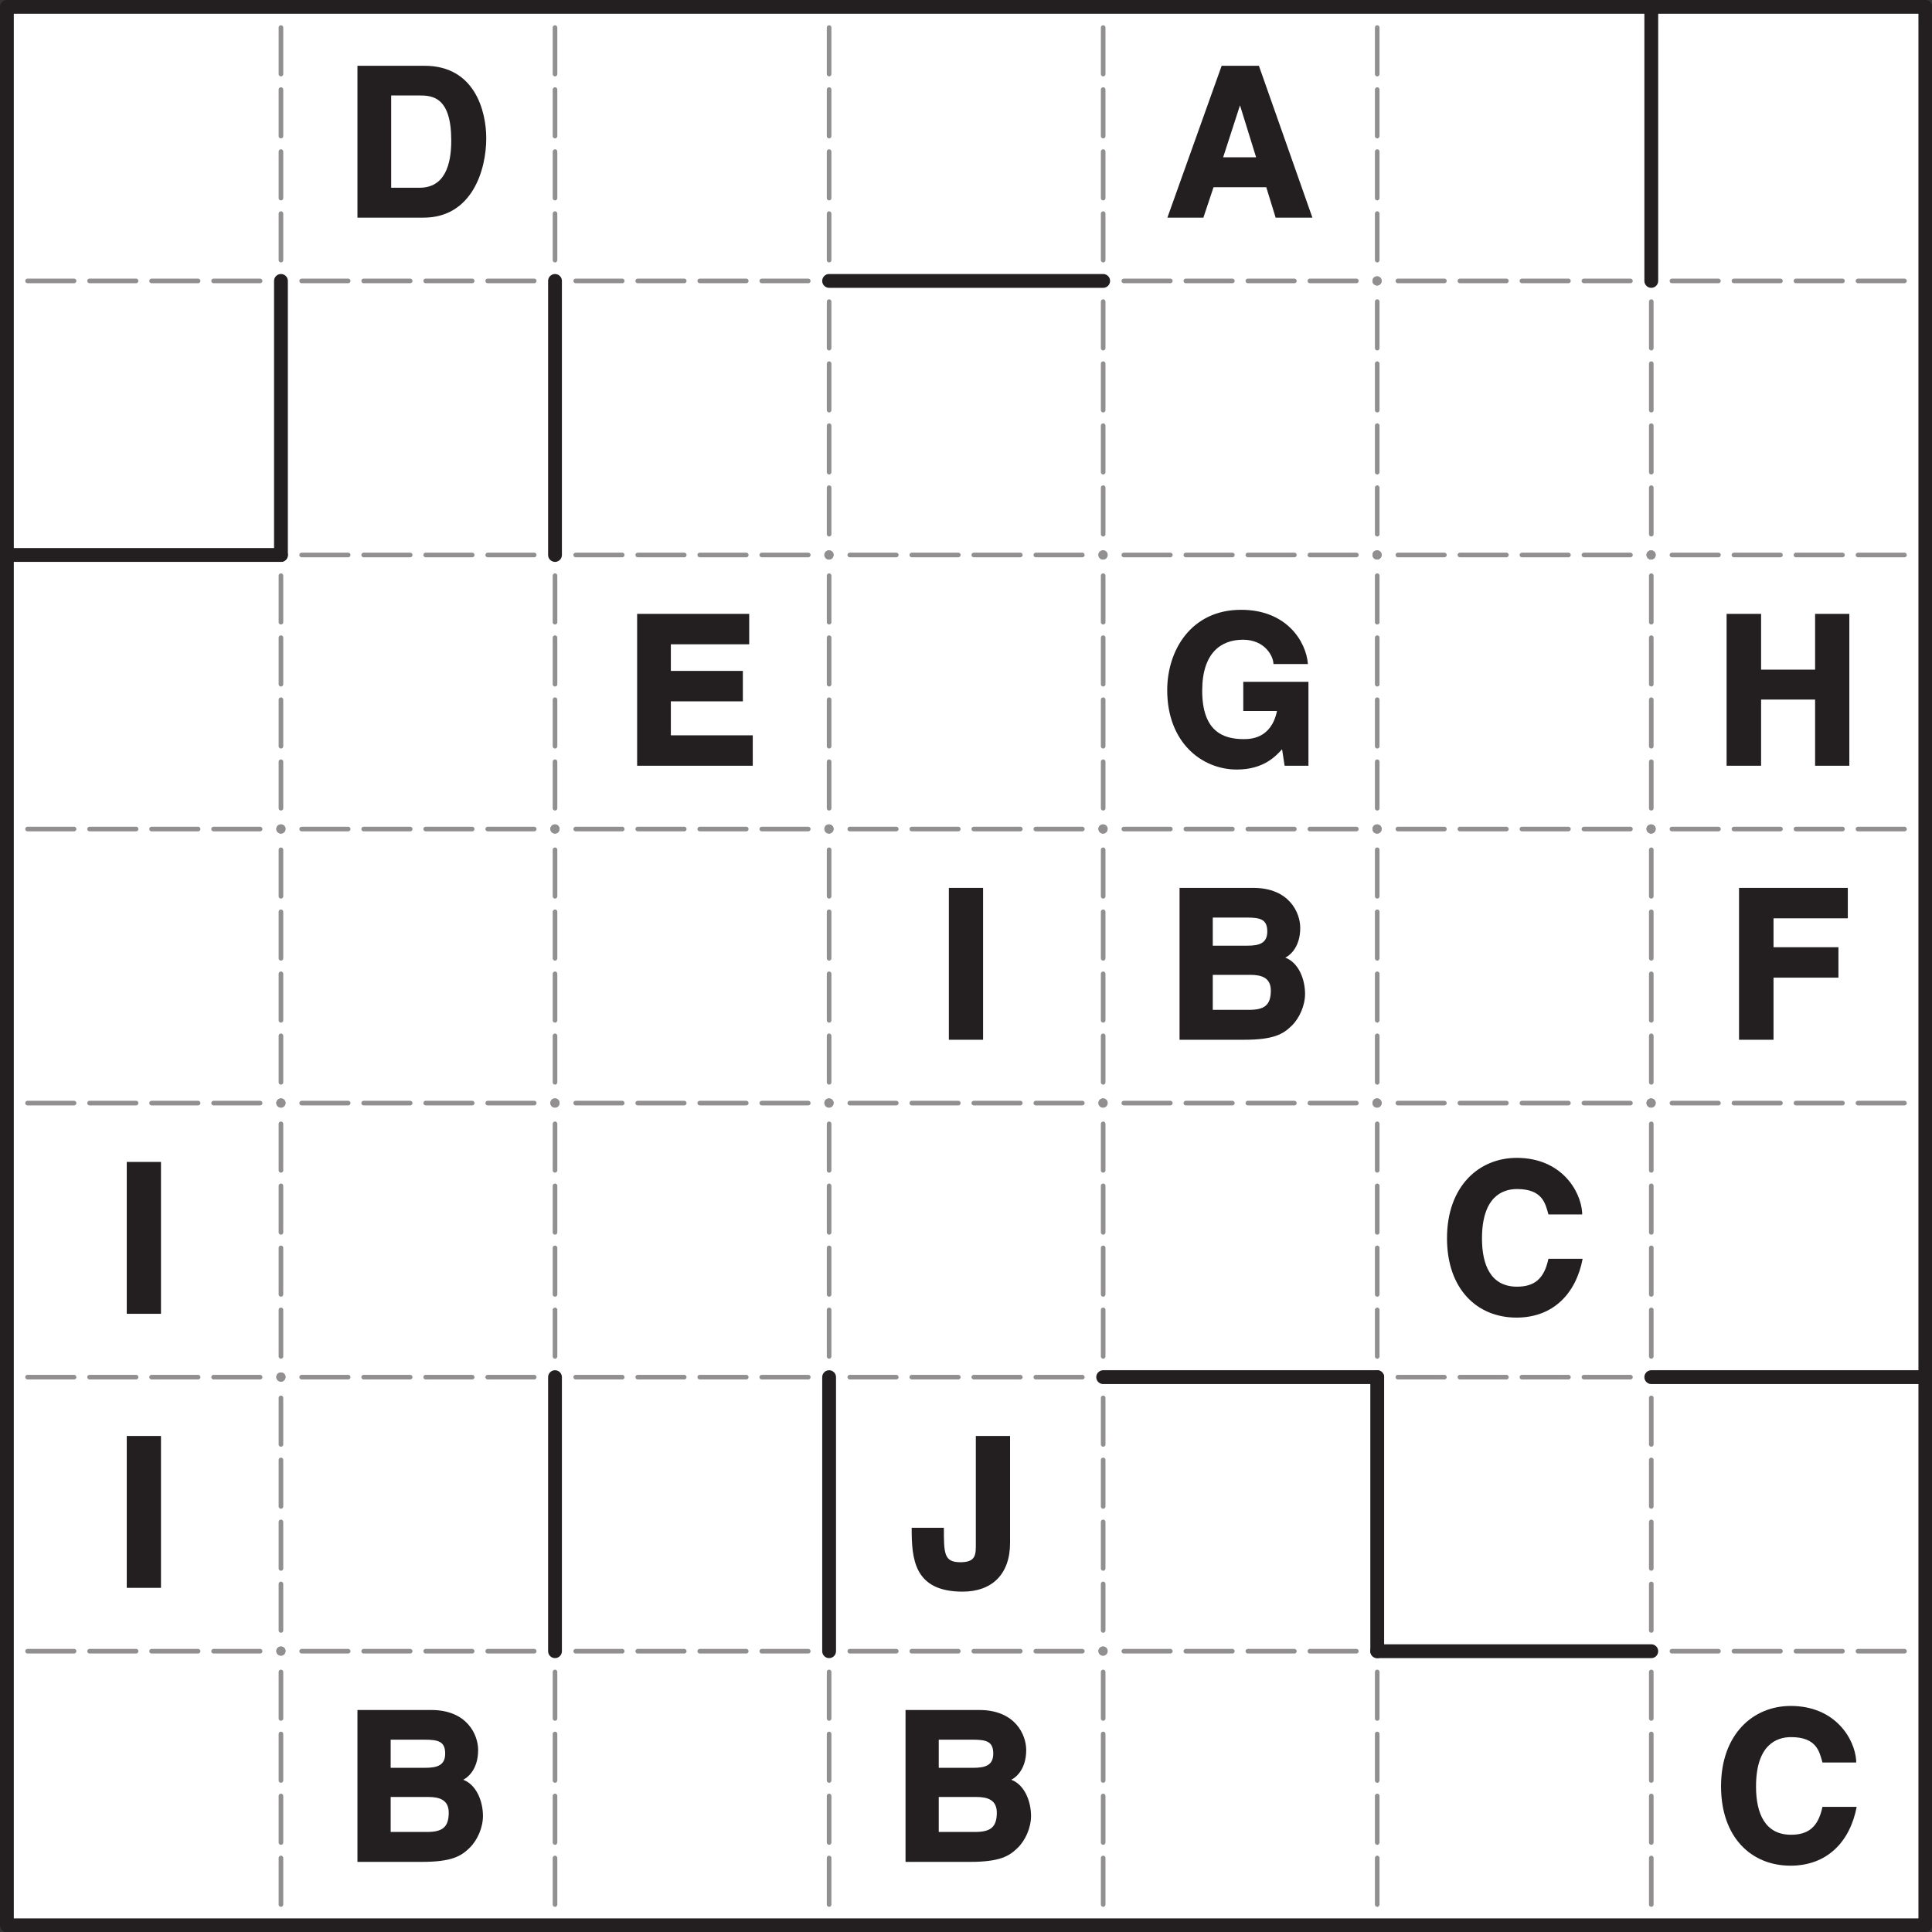 <?xml version="1.0" encoding="UTF-8"?>
<svg xmlns="http://www.w3.org/2000/svg" xmlns:xlink="http://www.w3.org/1999/xlink" width="119.055pt" height="119.055pt" viewBox="0 0 119.055 119.055" version="1.1">
<rect x="0" y="0" width="119.055" height="119.055" fill="#333333" stroke="none"/>
<defs>
<g>
<symbol overflow="visible" id="glyph0-0">
<path style="stroke:none;" d="M 0 0 L 6.438 0 L 6.438 -9.141 L -0.109 -9.141 L -0.109 0 Z M 3.234 -5.219 L 1.234 -8.234 L 5.094 -8.234 L 3.156 -5.328 Z M 3.609 -4.469 L 5.766 -7.703 L 5.594 -7.797 L 5.594 -1.328 L 5.766 -1.422 L 3.672 -4.562 Z M 1.078 -0.672 L 3.172 -3.781 L 5.094 -0.906 L 1.234 -0.906 Z M 0.562 -7.703 L 2.641 -4.562 L 0.562 -1.422 L 0.734 -1.328 L 0.734 -7.797 Z M 0.562 -7.703 "/>
</symbol>
<symbol overflow="visible" id="glyph0-1">
<path style="stroke:none;" d="M 0.969 0 L 4.906 0 C 7.906 0 8.781 -2.938 8.781 -4.891 C 8.781 -6.609 8.047 -9.359 4.984 -9.359 L 0.844 -9.359 L 0.844 0 Z M 2.828 -7.531 L 4.656 -7.531 C 5.469 -7.531 6.625 -7.438 6.625 -4.75 C 6.625 -3.25 6.219 -1.844 4.672 -1.844 L 2.922 -1.844 L 2.922 -7.531 Z M 2.828 -7.531 "/>
</symbol>
<symbol overflow="visible" id="glyph0-2">
<path style="stroke:none;" d="M 2.891 -1.875 L 6.188 -1.875 L 6.766 0 L 9.031 0 L 5.734 -9.359 L 3.438 -9.359 L 0.094 0 L 2.312 0 L 2.938 -1.875 Z M 4.562 -7.047 L 4.531 -7.047 L 5.562 -3.719 L 3.531 -3.719 L 4.609 -7.047 Z M 4.562 -7.047 "/>
</symbol>
<symbol overflow="visible" id="glyph0-3">
<path style="stroke:none;" d="M 7.656 -9.359 L 0.844 -9.359 L 0.844 0 L 7.969 0 L 7.969 -1.875 L 2.922 -1.875 L 2.922 -3.969 L 7.359 -3.969 L 7.359 -5.844 L 2.922 -5.844 L 2.922 -7.484 L 7.75 -7.484 L 7.75 -9.359 Z M 7.656 -9.359 "/>
</symbol>
<symbol overflow="visible" id="glyph0-4">
<path style="stroke:none;" d="M 5.234 -3.375 L 7.203 -3.375 C 6.844 -1.656 5.562 -1.641 5.141 -1.641 C 3.859 -1.641 2.594 -2.141 2.594 -4.625 C 2.594 -6.953 3.75 -7.766 5.109 -7.766 C 6.453 -7.766 6.984 -6.75 6.984 -6.266 L 9.109 -6.266 C 9 -7.656 7.797 -9.609 5 -9.609 L 4.984 -9.609 C 1.922 -9.609 0.438 -7.125 0.438 -4.656 C 0.438 -1.453 2.547 0.234 4.734 0.234 C 6.406 0.234 7.156 -0.625 7.516 -1.016 L 7.672 0 L 9.141 0 L 9.141 -5.172 L 5.125 -5.172 L 5.125 -3.375 Z M 5.234 -3.375 "/>
</symbol>
<symbol overflow="visible" id="glyph0-5">
<path style="stroke:none;" d="M 6.234 -4.203 L 6.234 0 L 8.344 0 L 8.344 -9.359 L 6.234 -9.359 L 6.234 -5.922 L 2.906 -5.922 L 2.906 -9.359 L 0.781 -9.359 L 0.781 0 L 2.906 0 L 2.906 -4.078 L 6.234 -4.078 Z M 6.234 -4.203 "/>
</symbol>
<symbol overflow="visible" id="glyph0-6">
<path style="stroke:none;" d="M 2.719 -9.359 L 0.703 -9.359 L 0.703 0 L 2.812 0 L 2.812 -9.359 Z M 2.719 -9.359 "/>
</symbol>
<symbol overflow="visible" id="glyph0-7">
<path style="stroke:none;" d="M 0.969 0 L 4.812 0 C 6.672 0 7.234 -0.359 7.75 -0.859 C 8.234 -1.328 8.578 -2.109 8.578 -2.828 C 8.578 -3.719 8.188 -4.75 7.359 -5.062 C 7.516 -5.125 8.281 -5.594 8.281 -6.891 C 8.281 -7.828 7.609 -9.359 5.391 -9.359 L 0.844 -9.359 L 0.844 0 Z M 2.781 -4 L 5.203 -4 C 5.891 -4 6.469 -3.828 6.469 -3.031 C 6.469 -2.109 6.047 -1.844 5.125 -1.844 L 2.891 -1.844 L 2.891 -4 Z M 2.781 -7.531 L 4.969 -7.531 C 5.828 -7.531 6.25 -7.422 6.25 -6.672 C 6.25 -5.953 5.766 -5.797 5.016 -5.797 L 2.891 -5.797 L 2.891 -7.531 Z M 2.781 -7.531 "/>
</symbol>
<symbol overflow="visible" id="glyph0-8">
<path style="stroke:none;" d="M 2.859 -3.828 L 6.969 -3.828 L 6.969 -5.703 L 2.969 -5.703 L 2.969 -7.484 L 7.547 -7.484 L 7.547 -9.359 L 0.844 -9.359 L 0.844 0 L 2.969 0 L 2.969 -3.828 Z M 2.859 -3.828 "/>
</symbol>
<symbol overflow="visible" id="glyph0-9">
<path style="stroke:none;" d="M 8.766 -6.25 C 8.672 -7.594 7.469 -9.609 4.734 -9.609 C 2.391 -9.609 0.438 -7.844 0.438 -4.656 C 0.438 -1.516 2.297 0.234 4.719 0.234 C 7 0.234 8.391 -1.266 8.797 -3.391 L 6.688 -3.391 C 6.422 -2.125 5.797 -1.672 4.75 -1.672 C 3.141 -1.672 2.594 -3 2.594 -4.641 C 2.594 -7.203 3.844 -7.688 4.75 -7.688 C 6.328 -7.688 6.5 -6.797 6.688 -6.125 L 8.766 -6.125 Z M 8.766 -6.25 "/>
</symbol>
<symbol overflow="visible" id="glyph0-10">
<path style="stroke:none;" d="M 6.141 -9.359 L 4.125 -9.359 L 4.125 -2.766 C 4.125 -2.062 4.156 -1.578 3.172 -1.578 C 2.156 -1.578 2.156 -2.125 2.156 -3.703 L 0.172 -3.703 C 0.172 -1.828 0.281 0.234 3.312 0.234 C 5.125 0.234 6.234 -0.844 6.234 -2.766 L 6.234 -9.359 Z M 6.141 -9.359 "/>
</symbol>
</g>
<clipPath id="clip1">
  <path d="M 101 84 L 119.055 84 L 119.055 86 L 101 86 Z M 101 84 "/>
</clipPath>
<clipPath id="clip2">
  <path d="M 0 0 L 119.055 0 L 119.055 119.055 L 0 119.055 Z M 0 0 "/>
</clipPath>
</defs>
<g id="surface1">
<path style=" stroke:none;fill-rule:nonzero;fill:rgb(100%,100%,100%);fill-opacity:1;" d="M 0.426 0.422 L 118.633 0.422 L 118.633 118.629 L 0.426 118.629 Z M 0.426 0.422 "/>
<g style="fill:rgb(13.73%,12.16%,12.549%);fill-opacity:1;">
  <use xlink:href="#glyph0-1" x="21.183" y="13.413"/>
</g>
<g style="fill:rgb(13.73%,12.16%,12.549%);fill-opacity:1;">
  <use xlink:href="#glyph0-2" x="71.843" y="13.413"/>
</g>
<g style="fill:rgb(13.73%,12.16%,12.549%);fill-opacity:1;">
  <use xlink:href="#glyph0-3" x="38.418" y="47.187"/>
</g>
<g style="fill:rgb(13.73%,12.16%,12.549%);fill-opacity:1;">
  <use xlink:href="#glyph0-4" x="71.489" y="47.187"/>
</g>
<g style="fill:rgb(13.73%,12.16%,12.549%);fill-opacity:1;">
  <use xlink:href="#glyph0-5" x="105.617" y="47.187"/>
</g>
<g style="fill:rgb(13.73%,12.16%,12.549%);fill-opacity:1;">
  <use xlink:href="#glyph0-6" x="57.768" y="64.073"/>
</g>
<g style="fill:rgb(13.73%,12.16%,12.549%);fill-opacity:1;">
  <use xlink:href="#glyph0-7" x="71.843" y="64.073"/>
</g>
<g style="fill:rgb(13.73%,12.16%,12.549%);fill-opacity:1;">
  <use xlink:href="#glyph0-8" x="106.32" y="64.073"/>
</g>
<g style="fill:rgb(13.73%,12.16%,12.549%);fill-opacity:1;">
  <use xlink:href="#glyph0-6" x="7.108" y="80.96"/>
</g>
<g style="fill:rgb(13.73%,12.16%,12.549%);fill-opacity:1;">
  <use xlink:href="#glyph0-9" x="88.73" y="80.96"/>
</g>
<g style="fill:rgb(13.73%,12.16%,12.549%);fill-opacity:1;">
  <use xlink:href="#glyph0-6" x="7.108" y="97.847"/>
</g>
<g style="fill:rgb(13.73%,12.16%,12.549%);fill-opacity:1;">
  <use xlink:href="#glyph0-10" x="56.008" y="97.847"/>
</g>
<g style="fill:rgb(13.73%,12.16%,12.549%);fill-opacity:1;">
  <use xlink:href="#glyph0-7" x="21.183" y="114.734"/>
</g>
<g style="fill:rgb(13.73%,12.16%,12.549%);fill-opacity:1;">
  <use xlink:href="#glyph0-7" x="54.957" y="114.734"/>
</g>
<g style="fill:rgb(13.73%,12.16%,12.549%);fill-opacity:1;">
  <use xlink:href="#glyph0-9" x="105.617" y="114.734"/>
</g>
<path style="fill:none;stroke-width:0.1;stroke-linecap:round;stroke-linejoin:round;stroke:rgb(56.865%,56.079%,56.274%);stroke-opacity:1;stroke-dasharray:1.011,0.337;stroke-miterlimit:10;" d="M 5.957 0.45 L 5.957 5.507 " transform="matrix(2.835,0,0,2.835,0.425,0.423)"/>
<path style=" stroke:none;fill-rule:nonzero;fill:rgb(56.865%,56.079%,56.274%);fill-opacity:1;" d="M 17.594 0.422 C 17.594 0.578 17.469 0.707 17.312 0.707 C 17.156 0.707 17.027 0.578 17.027 0.422 C 17.027 0.266 17.156 0.141 17.312 0.141 C 17.469 0.141 17.594 0.266 17.594 0.422 Z M 17.594 0.422 "/>
<path style="fill:none;stroke-width:0.1;stroke-linecap:round;stroke-linejoin:round;stroke:rgb(56.865%,56.079%,56.274%);stroke-opacity:1;stroke-dasharray:1.011,0.337;stroke-miterlimit:10;" d="M 11.914 0.45 L 11.914 5.507 " transform="matrix(2.835,0,0,2.835,0.425,0.423)"/>
<path style=" stroke:none;fill-rule:nonzero;fill:rgb(56.865%,56.079%,56.274%);fill-opacity:1;" d="M 34.48 0.422 C 34.48 0.578 34.355 0.707 34.199 0.707 C 34.043 0.707 33.914 0.578 33.914 0.422 C 33.914 0.266 34.043 0.141 34.199 0.141 C 34.355 0.141 34.48 0.266 34.48 0.422 Z M 34.48 0.422 "/>
<path style="fill:none;stroke-width:0.1;stroke-linecap:round;stroke-linejoin:round;stroke:rgb(56.865%,56.079%,56.274%);stroke-opacity:1;stroke-dasharray:1.011,0.337;stroke-miterlimit:10;" d="M 17.872 0.45 L 17.872 5.507 " transform="matrix(2.835,0,0,2.835,0.425,0.423)"/>
<path style=" stroke:none;fill-rule:nonzero;fill:rgb(56.865%,56.079%,56.274%);fill-opacity:1;" d="M 51.367 0.422 C 51.367 0.578 51.242 0.707 51.086 0.707 C 50.93 0.707 50.801 0.578 50.801 0.422 C 50.801 0.266 50.93 0.141 51.086 0.141 C 51.242 0.141 51.367 0.266 51.367 0.422 Z M 51.367 0.422 "/>
<path style="fill:none;stroke-width:0.1;stroke-linecap:round;stroke-linejoin:round;stroke:rgb(56.865%,56.079%,56.274%);stroke-opacity:1;stroke-dasharray:1.011,0.337;stroke-miterlimit:10;" d="M 23.829 0.45 L 23.829 5.507 " transform="matrix(2.835,0,0,2.835,0.425,0.423)"/>
<path style=" stroke:none;fill-rule:nonzero;fill:rgb(56.865%,56.079%,56.274%);fill-opacity:1;" d="M 68.254 0.422 C 68.254 0.578 68.129 0.707 67.973 0.707 C 67.816 0.707 67.688 0.578 67.688 0.422 C 67.688 0.266 67.816 0.141 67.973 0.141 C 68.129 0.141 68.254 0.266 68.254 0.422 Z M 68.254 0.422 "/>
<path style="fill:none;stroke-width:0.1;stroke-linecap:round;stroke-linejoin:round;stroke:rgb(56.865%,56.079%,56.274%);stroke-opacity:1;stroke-dasharray:1.011,0.337;stroke-miterlimit:10;" d="M 29.786 0.45 L 29.786 5.507 " transform="matrix(2.835,0,0,2.835,0.425,0.423)"/>
<path style=" stroke:none;fill-rule:nonzero;fill:rgb(56.865%,56.079%,56.274%);fill-opacity:1;" d="M 85.141 0.422 C 85.141 0.578 85.016 0.707 84.859 0.707 C 84.703 0.707 84.574 0.578 84.574 0.422 C 84.574 0.266 84.703 0.141 84.859 0.141 C 85.016 0.141 85.141 0.266 85.141 0.422 Z M 85.141 0.422 "/>
<path style="fill:none;stroke-width:0.1;stroke-linecap:round;stroke-linejoin:round;stroke:rgb(56.865%,56.079%,56.274%);stroke-opacity:1;stroke-dasharray:1.011,0.337;stroke-miterlimit:10;" d="M 17.872 6.407 L 17.872 11.465 " transform="matrix(2.835,0,0,2.835,0.425,0.423)"/>
<path style=" stroke:none;fill-rule:nonzero;fill:rgb(56.865%,56.079%,56.274%);fill-opacity:1;" d="M 51.367 17.309 C 51.367 17.465 51.242 17.594 51.086 17.594 C 50.93 17.594 50.801 17.465 50.801 17.309 C 50.801 17.152 50.93 17.027 51.086 17.027 C 51.242 17.027 51.367 17.152 51.367 17.309 Z M 51.367 17.309 "/>
<path style="fill:none;stroke-width:0.1;stroke-linecap:round;stroke-linejoin:round;stroke:rgb(56.865%,56.079%,56.274%);stroke-opacity:1;stroke-dasharray:1.011,0.337;stroke-miterlimit:10;" d="M 23.829 6.407 L 23.829 11.465 " transform="matrix(2.835,0,0,2.835,0.425,0.423)"/>
<path style=" stroke:none;fill-rule:nonzero;fill:rgb(56.865%,56.079%,56.274%);fill-opacity:1;" d="M 68.254 17.309 C 68.254 17.465 68.129 17.594 67.973 17.594 C 67.816 17.594 67.688 17.465 67.688 17.309 C 67.688 17.152 67.816 17.027 67.973 17.027 C 68.129 17.027 68.254 17.152 68.254 17.309 Z M 68.254 17.309 "/>
<path style="fill:none;stroke-width:0.1;stroke-linecap:round;stroke-linejoin:round;stroke:rgb(56.865%,56.079%,56.274%);stroke-opacity:1;stroke-dasharray:1.011,0.337;stroke-miterlimit:10;" d="M 29.786 6.407 L 29.786 11.465 " transform="matrix(2.835,0,0,2.835,0.425,0.423)"/>
<path style=" stroke:none;fill-rule:nonzero;fill:rgb(56.865%,56.079%,56.274%);fill-opacity:1;" d="M 85.141 17.309 C 85.141 17.465 85.016 17.594 84.859 17.594 C 84.703 17.594 84.574 17.465 84.574 17.309 C 84.574 17.152 84.703 17.027 84.859 17.027 C 85.016 17.027 85.141 17.152 85.141 17.309 Z M 85.141 17.309 "/>
<path style="fill:none;stroke-width:0.1;stroke-linecap:round;stroke-linejoin:round;stroke:rgb(56.865%,56.079%,56.274%);stroke-opacity:1;stroke-dasharray:1.011,0.337;stroke-miterlimit:10;" d="M 35.743 6.407 L 35.743 11.465 " transform="matrix(2.835,0,0,2.835,0.425,0.423)"/>
<path style=" stroke:none;fill-rule:nonzero;fill:rgb(56.865%,56.079%,56.274%);fill-opacity:1;" d="M 102.027 17.309 C 102.027 17.465 101.902 17.594 101.746 17.594 C 101.59 17.594 101.461 17.465 101.461 17.309 C 101.461 17.152 101.59 17.027 101.746 17.027 C 101.902 17.027 102.027 17.152 102.027 17.309 Z M 102.027 17.309 "/>
<path style="fill:none;stroke-width:0.1;stroke-linecap:round;stroke-linejoin:round;stroke:rgb(56.865%,56.079%,56.274%);stroke-opacity:1;stroke-dasharray:1.011,0.337;stroke-miterlimit:10;" d="M 5.957 12.364 L 5.957 17.422 " transform="matrix(2.835,0,0,2.835,0.425,0.423)"/>
<path style=" stroke:none;fill-rule:nonzero;fill:rgb(56.865%,56.079%,56.274%);fill-opacity:1;" d="M 17.594 34.195 C 17.594 34.352 17.469 34.48 17.312 34.48 C 17.156 34.48 17.027 34.352 17.027 34.195 C 17.027 34.039 17.156 33.914 17.312 33.914 C 17.469 33.914 17.594 34.039 17.594 34.195 Z M 17.594 34.195 "/>
<path style="fill:none;stroke-width:0.1;stroke-linecap:round;stroke-linejoin:round;stroke:rgb(56.865%,56.079%,56.274%);stroke-opacity:1;stroke-dasharray:1.011,0.337;stroke-miterlimit:10;" d="M 11.914 12.364 L 11.914 17.422 " transform="matrix(2.835,0,0,2.835,0.425,0.423)"/>
<path style=" stroke:none;fill-rule:nonzero;fill:rgb(56.865%,56.079%,56.274%);fill-opacity:1;" d="M 34.48 34.195 C 34.48 34.352 34.355 34.48 34.199 34.48 C 34.043 34.48 33.914 34.352 33.914 34.195 C 33.914 34.039 34.043 33.914 34.199 33.914 C 34.355 33.914 34.48 34.039 34.48 34.195 Z M 34.48 34.195 "/>
<path style="fill:none;stroke-width:0.1;stroke-linecap:round;stroke-linejoin:round;stroke:rgb(56.865%,56.079%,56.274%);stroke-opacity:1;stroke-dasharray:1.011,0.337;stroke-miterlimit:10;" d="M 17.872 12.364 L 17.872 17.422 " transform="matrix(2.835,0,0,2.835,0.425,0.423)"/>
<path style=" stroke:none;fill-rule:nonzero;fill:rgb(56.865%,56.079%,56.274%);fill-opacity:1;" d="M 51.367 34.195 C 51.367 34.352 51.242 34.48 51.086 34.48 C 50.93 34.48 50.801 34.352 50.801 34.195 C 50.801 34.039 50.93 33.914 51.086 33.914 C 51.242 33.914 51.367 34.039 51.367 34.195 Z M 51.367 34.195 "/>
<path style="fill:none;stroke-width:0.1;stroke-linecap:round;stroke-linejoin:round;stroke:rgb(56.865%,56.079%,56.274%);stroke-opacity:1;stroke-dasharray:1.011,0.337;stroke-miterlimit:10;" d="M 23.829 12.364 L 23.829 17.422 " transform="matrix(2.835,0,0,2.835,0.425,0.423)"/>
<path style=" stroke:none;fill-rule:nonzero;fill:rgb(56.865%,56.079%,56.274%);fill-opacity:1;" d="M 68.254 34.195 C 68.254 34.352 68.129 34.48 67.973 34.48 C 67.816 34.48 67.688 34.352 67.688 34.195 C 67.688 34.039 67.816 33.914 67.973 33.914 C 68.129 33.914 68.254 34.039 68.254 34.195 Z M 68.254 34.195 "/>
<path style="fill:none;stroke-width:0.1;stroke-linecap:round;stroke-linejoin:round;stroke:rgb(56.865%,56.079%,56.274%);stroke-opacity:1;stroke-dasharray:1.011,0.337;stroke-miterlimit:10;" d="M 29.786 12.364 L 29.786 17.422 " transform="matrix(2.835,0,0,2.835,0.425,0.423)"/>
<path style=" stroke:none;fill-rule:nonzero;fill:rgb(56.865%,56.079%,56.274%);fill-opacity:1;" d="M 85.141 34.195 C 85.141 34.352 85.016 34.48 84.859 34.48 C 84.703 34.48 84.574 34.352 84.574 34.195 C 84.574 34.039 84.703 33.914 84.859 33.914 C 85.016 33.914 85.141 34.039 85.141 34.195 Z M 85.141 34.195 "/>
<path style="fill:none;stroke-width:0.1;stroke-linecap:round;stroke-linejoin:round;stroke:rgb(56.865%,56.079%,56.274%);stroke-opacity:1;stroke-dasharray:1.011,0.337;stroke-miterlimit:10;" d="M 35.743 12.364 L 35.743 17.422 " transform="matrix(2.835,0,0,2.835,0.425,0.423)"/>
<path style=" stroke:none;fill-rule:nonzero;fill:rgb(56.865%,56.079%,56.274%);fill-opacity:1;" d="M 102.027 34.195 C 102.027 34.352 101.902 34.48 101.746 34.48 C 101.59 34.48 101.461 34.352 101.461 34.195 C 101.461 34.039 101.59 33.914 101.746 33.914 C 101.902 33.914 102.027 34.039 102.027 34.195 Z M 102.027 34.195 "/>
<path style="fill:none;stroke-width:0.1;stroke-linecap:round;stroke-linejoin:round;stroke:rgb(56.865%,56.079%,56.274%);stroke-opacity:1;stroke-dasharray:1.011,0.337;stroke-miterlimit:10;" d="M 5.957 18.322 L 5.957 23.379 " transform="matrix(2.835,0,0,2.835,0.425,0.423)"/>
<path style=" stroke:none;fill-rule:nonzero;fill:rgb(56.865%,56.079%,56.274%);fill-opacity:1;" d="M 17.594 51.082 C 17.594 51.238 17.469 51.367 17.312 51.367 C 17.156 51.367 17.027 51.238 17.027 51.082 C 17.027 50.926 17.156 50.801 17.312 50.801 C 17.469 50.801 17.594 50.926 17.594 51.082 Z M 17.594 51.082 "/>
<path style="fill:none;stroke-width:0.1;stroke-linecap:round;stroke-linejoin:round;stroke:rgb(56.865%,56.079%,56.274%);stroke-opacity:1;stroke-dasharray:1.011,0.337;stroke-miterlimit:10;" d="M 11.914 18.322 L 11.914 23.379 " transform="matrix(2.835,0,0,2.835,0.425,0.423)"/>
<path style=" stroke:none;fill-rule:nonzero;fill:rgb(56.865%,56.079%,56.274%);fill-opacity:1;" d="M 34.48 51.082 C 34.48 51.238 34.355 51.367 34.199 51.367 C 34.043 51.367 33.914 51.238 33.914 51.082 C 33.914 50.926 34.043 50.801 34.199 50.801 C 34.355 50.801 34.48 50.926 34.48 51.082 Z M 34.48 51.082 "/>
<path style="fill:none;stroke-width:0.1;stroke-linecap:round;stroke-linejoin:round;stroke:rgb(56.865%,56.079%,56.274%);stroke-opacity:1;stroke-dasharray:1.011,0.337;stroke-miterlimit:10;" d="M 17.872 18.322 L 17.872 23.379 " transform="matrix(2.835,0,0,2.835,0.425,0.423)"/>
<path style=" stroke:none;fill-rule:nonzero;fill:rgb(56.865%,56.079%,56.274%);fill-opacity:1;" d="M 51.367 51.082 C 51.367 51.238 51.242 51.367 51.086 51.367 C 50.93 51.367 50.801 51.238 50.801 51.082 C 50.801 50.926 50.93 50.801 51.086 50.801 C 51.242 50.801 51.367 50.926 51.367 51.082 Z M 51.367 51.082 "/>
<path style="fill:none;stroke-width:0.1;stroke-linecap:round;stroke-linejoin:round;stroke:rgb(56.865%,56.079%,56.274%);stroke-opacity:1;stroke-dasharray:1.011,0.337;stroke-miterlimit:10;" d="M 23.829 18.322 L 23.829 23.379 " transform="matrix(2.835,0,0,2.835,0.425,0.423)"/>
<path style=" stroke:none;fill-rule:nonzero;fill:rgb(56.865%,56.079%,56.274%);fill-opacity:1;" d="M 68.254 51.082 C 68.254 51.238 68.129 51.367 67.973 51.367 C 67.816 51.367 67.688 51.238 67.688 51.082 C 67.688 50.926 67.816 50.801 67.973 50.801 C 68.129 50.801 68.254 50.926 68.254 51.082 Z M 68.254 51.082 "/>
<path style="fill:none;stroke-width:0.1;stroke-linecap:round;stroke-linejoin:round;stroke:rgb(56.865%,56.079%,56.274%);stroke-opacity:1;stroke-dasharray:1.011,0.337;stroke-miterlimit:10;" d="M 29.786 18.322 L 29.786 23.379 " transform="matrix(2.835,0,0,2.835,0.425,0.423)"/>
<path style=" stroke:none;fill-rule:nonzero;fill:rgb(56.865%,56.079%,56.274%);fill-opacity:1;" d="M 85.141 51.082 C 85.141 51.238 85.016 51.367 84.859 51.367 C 84.703 51.367 84.574 51.238 84.574 51.082 C 84.574 50.926 84.703 50.801 84.859 50.801 C 85.016 50.801 85.141 50.926 85.141 51.082 Z M 85.141 51.082 "/>
<path style="fill:none;stroke-width:0.1;stroke-linecap:round;stroke-linejoin:round;stroke:rgb(56.865%,56.079%,56.274%);stroke-opacity:1;stroke-dasharray:1.011,0.337;stroke-miterlimit:10;" d="M 35.743 18.322 L 35.743 23.379 " transform="matrix(2.835,0,0,2.835,0.425,0.423)"/>
<path style=" stroke:none;fill-rule:nonzero;fill:rgb(56.865%,56.079%,56.274%);fill-opacity:1;" d="M 102.027 51.082 C 102.027 51.238 101.902 51.367 101.746 51.367 C 101.59 51.367 101.461 51.238 101.461 51.082 C 101.461 50.926 101.59 50.801 101.746 50.801 C 101.902 50.801 102.027 50.926 102.027 51.082 Z M 102.027 51.082 "/>
<path style="fill:none;stroke-width:0.1;stroke-linecap:round;stroke-linejoin:round;stroke:rgb(56.865%,56.079%,56.274%);stroke-opacity:1;stroke-dasharray:1.011,0.337;stroke-miterlimit:10;" d="M 5.957 24.279 L 5.957 29.336 " transform="matrix(2.835,0,0,2.835,0.425,0.423)"/>
<path style=" stroke:none;fill-rule:nonzero;fill:rgb(56.865%,56.079%,56.274%);fill-opacity:1;" d="M 17.594 67.969 C 17.594 68.125 17.469 68.254 17.312 68.254 C 17.156 68.254 17.027 68.125 17.027 67.969 C 17.027 67.812 17.156 67.688 17.312 67.688 C 17.469 67.688 17.594 67.812 17.594 67.969 Z M 17.594 67.969 "/>
<path style="fill:none;stroke-width:0.1;stroke-linecap:round;stroke-linejoin:round;stroke:rgb(56.865%,56.079%,56.274%);stroke-opacity:1;stroke-dasharray:1.011,0.337;stroke-miterlimit:10;" d="M 11.914 24.279 L 11.914 29.336 " transform="matrix(2.835,0,0,2.835,0.425,0.423)"/>
<path style=" stroke:none;fill-rule:nonzero;fill:rgb(56.865%,56.079%,56.274%);fill-opacity:1;" d="M 34.48 67.969 C 34.48 68.125 34.355 68.254 34.199 68.254 C 34.043 68.254 33.914 68.125 33.914 67.969 C 33.914 67.812 34.043 67.688 34.199 67.688 C 34.355 67.688 34.48 67.812 34.48 67.969 Z M 34.48 67.969 "/>
<path style="fill:none;stroke-width:0.1;stroke-linecap:round;stroke-linejoin:round;stroke:rgb(56.865%,56.079%,56.274%);stroke-opacity:1;stroke-dasharray:1.011,0.337;stroke-miterlimit:10;" d="M 17.872 24.279 L 17.872 29.336 " transform="matrix(2.835,0,0,2.835,0.425,0.423)"/>
<path style=" stroke:none;fill-rule:nonzero;fill:rgb(56.865%,56.079%,56.274%);fill-opacity:1;" d="M 51.367 67.969 C 51.367 68.125 51.242 68.254 51.086 68.254 C 50.93 68.254 50.801 68.125 50.801 67.969 C 50.801 67.812 50.93 67.688 51.086 67.688 C 51.242 67.688 51.367 67.812 51.367 67.969 Z M 51.367 67.969 "/>
<path style="fill:none;stroke-width:0.1;stroke-linecap:round;stroke-linejoin:round;stroke:rgb(56.865%,56.079%,56.274%);stroke-opacity:1;stroke-dasharray:1.011,0.337;stroke-miterlimit:10;" d="M 23.829 24.279 L 23.829 29.336 " transform="matrix(2.835,0,0,2.835,0.425,0.423)"/>
<path style=" stroke:none;fill-rule:nonzero;fill:rgb(56.865%,56.079%,56.274%);fill-opacity:1;" d="M 68.254 67.969 C 68.254 68.125 68.129 68.254 67.973 68.254 C 67.816 68.254 67.688 68.125 67.688 67.969 C 67.688 67.812 67.816 67.688 67.973 67.688 C 68.129 67.688 68.254 67.812 68.254 67.969 Z M 68.254 67.969 "/>
<path style="fill:none;stroke-width:0.1;stroke-linecap:round;stroke-linejoin:round;stroke:rgb(56.865%,56.079%,56.274%);stroke-opacity:1;stroke-dasharray:1.011,0.337;stroke-miterlimit:10;" d="M 29.786 24.279 L 29.786 29.336 " transform="matrix(2.835,0,0,2.835,0.425,0.423)"/>
<path style=" stroke:none;fill-rule:nonzero;fill:rgb(56.865%,56.079%,56.274%);fill-opacity:1;" d="M 85.141 67.969 C 85.141 68.125 85.016 68.254 84.859 68.254 C 84.703 68.254 84.574 68.125 84.574 67.969 C 84.574 67.812 84.703 67.688 84.859 67.688 C 85.016 67.688 85.141 67.812 85.141 67.969 Z M 85.141 67.969 "/>
<path style="fill:none;stroke-width:0.1;stroke-linecap:round;stroke-linejoin:round;stroke:rgb(56.865%,56.079%,56.274%);stroke-opacity:1;stroke-dasharray:1.011,0.337;stroke-miterlimit:10;" d="M 35.743 24.279 L 35.743 29.336 " transform="matrix(2.835,0,0,2.835,0.425,0.423)"/>
<path style=" stroke:none;fill-rule:nonzero;fill:rgb(56.865%,56.079%,56.274%);fill-opacity:1;" d="M 102.027 67.969 C 102.027 68.125 101.902 68.254 101.746 68.254 C 101.59 68.254 101.461 68.125 101.461 67.969 C 101.461 67.812 101.59 67.688 101.746 67.688 C 101.902 67.688 102.027 67.812 102.027 67.969 Z M 102.027 67.969 "/>
<path style="fill:none;stroke-width:0.1;stroke-linecap:round;stroke-linejoin:round;stroke:rgb(56.865%,56.079%,56.274%);stroke-opacity:1;stroke-dasharray:1.011,0.337;stroke-miterlimit:10;" d="M 5.957 30.236 L 5.957 35.293 " transform="matrix(2.835,0,0,2.835,0.425,0.423)"/>
<path style=" stroke:none;fill-rule:nonzero;fill:rgb(56.865%,56.079%,56.274%);fill-opacity:1;" d="M 17.594 84.855 C 17.594 85.012 17.469 85.141 17.312 85.141 C 17.156 85.141 17.027 85.012 17.027 84.855 C 17.027 84.699 17.156 84.574 17.312 84.574 C 17.469 84.574 17.594 84.699 17.594 84.855 Z M 17.594 84.855 "/>
<path style="fill:none;stroke-width:0.1;stroke-linecap:round;stroke-linejoin:round;stroke:rgb(56.865%,56.079%,56.274%);stroke-opacity:1;stroke-dasharray:1.011,0.337;stroke-miterlimit:10;" d="M 23.829 30.236 L 23.829 35.293 " transform="matrix(2.835,0,0,2.835,0.425,0.423)"/>
<path style=" stroke:none;fill-rule:nonzero;fill:rgb(56.865%,56.079%,56.274%);fill-opacity:1;" d="M 68.254 84.855 C 68.254 85.012 68.129 85.141 67.973 85.141 C 67.816 85.141 67.688 85.012 67.688 84.855 C 67.688 84.699 67.816 84.574 67.973 84.574 C 68.129 84.574 68.254 84.699 68.254 84.855 Z M 68.254 84.855 "/>
<path style="fill:none;stroke-width:0.1;stroke-linecap:round;stroke-linejoin:round;stroke:rgb(56.865%,56.079%,56.274%);stroke-opacity:1;stroke-dasharray:1.011,0.337;stroke-miterlimit:10;" d="M 35.743 30.236 L 35.743 35.293 " transform="matrix(2.835,0,0,2.835,0.425,0.423)"/>
<path style=" stroke:none;fill-rule:nonzero;fill:rgb(56.865%,56.079%,56.274%);fill-opacity:1;" d="M 102.027 84.855 C 102.027 85.012 101.902 85.141 101.746 85.141 C 101.59 85.141 101.461 85.012 101.461 84.855 C 101.461 84.699 101.59 84.574 101.746 84.574 C 101.902 84.574 102.027 84.699 102.027 84.855 Z M 102.027 84.855 "/>
<path style="fill:none;stroke-width:0.1;stroke-linecap:round;stroke-linejoin:round;stroke:rgb(56.865%,56.079%,56.274%);stroke-opacity:1;stroke-dasharray:1.011,0.337;stroke-miterlimit:10;" d="M 5.957 36.193 L 5.957 41.25 " transform="matrix(2.835,0,0,2.835,0.425,0.423)"/>
<path style=" stroke:none;fill-rule:nonzero;fill:rgb(56.865%,56.079%,56.274%);fill-opacity:1;" d="M 17.594 101.742 C 17.594 101.898 17.469 102.027 17.312 102.027 C 17.156 102.027 17.027 101.898 17.027 101.742 C 17.027 101.586 17.156 101.461 17.312 101.461 C 17.469 101.461 17.594 101.586 17.594 101.742 Z M 17.594 101.742 "/>
<path style="fill:none;stroke-width:0.1;stroke-linecap:round;stroke-linejoin:round;stroke:rgb(56.865%,56.079%,56.274%);stroke-opacity:1;stroke-dasharray:1.011,0.337;stroke-miterlimit:10;" d="M 11.914 36.193 L 11.914 41.25 " transform="matrix(2.835,0,0,2.835,0.425,0.423)"/>
<path style=" stroke:none;fill-rule:nonzero;fill:rgb(56.865%,56.079%,56.274%);fill-opacity:1;" d="M 34.48 101.742 C 34.48 101.898 34.355 102.027 34.199 102.027 C 34.043 102.027 33.914 101.898 33.914 101.742 C 33.914 101.586 34.043 101.461 34.199 101.461 C 34.355 101.461 34.48 101.586 34.48 101.742 Z M 34.48 101.742 "/>
<path style="fill:none;stroke-width:0.1;stroke-linecap:round;stroke-linejoin:round;stroke:rgb(56.865%,56.079%,56.274%);stroke-opacity:1;stroke-dasharray:1.011,0.337;stroke-miterlimit:10;" d="M 17.872 36.193 L 17.872 41.25 " transform="matrix(2.835,0,0,2.835,0.425,0.423)"/>
<path style=" stroke:none;fill-rule:nonzero;fill:rgb(56.865%,56.079%,56.274%);fill-opacity:1;" d="M 51.367 101.742 C 51.367 101.898 51.242 102.027 51.086 102.027 C 50.93 102.027 50.801 101.898 50.801 101.742 C 50.801 101.586 50.93 101.461 51.086 101.461 C 51.242 101.461 51.367 101.586 51.367 101.742 Z M 51.367 101.742 "/>
<path style="fill:none;stroke-width:0.1;stroke-linecap:round;stroke-linejoin:round;stroke:rgb(56.865%,56.079%,56.274%);stroke-opacity:1;stroke-dasharray:1.011,0.337;stroke-miterlimit:10;" d="M 23.829 36.193 L 23.829 41.25 " transform="matrix(2.835,0,0,2.835,0.425,0.423)"/>
<path style=" stroke:none;fill-rule:nonzero;fill:rgb(56.865%,56.079%,56.274%);fill-opacity:1;" d="M 68.254 101.742 C 68.254 101.898 68.129 102.027 67.973 102.027 C 67.816 102.027 67.688 101.898 67.688 101.742 C 67.688 101.586 67.816 101.461 67.973 101.461 C 68.129 101.461 68.254 101.586 68.254 101.742 Z M 68.254 101.742 "/>
<path style="fill:none;stroke-width:0.1;stroke-linecap:round;stroke-linejoin:round;stroke:rgb(56.865%,56.079%,56.274%);stroke-opacity:1;stroke-dasharray:1.011,0.337;stroke-miterlimit:10;" d="M 29.786 36.193 L 29.786 41.25 " transform="matrix(2.835,0,0,2.835,0.425,0.423)"/>
<path style=" stroke:none;fill-rule:nonzero;fill:rgb(56.865%,56.079%,56.274%);fill-opacity:1;" d="M 85.141 101.742 C 85.141 101.898 85.016 102.027 84.859 102.027 C 84.703 102.027 84.574 101.898 84.574 101.742 C 84.574 101.586 84.703 101.461 84.859 101.461 C 85.016 101.461 85.141 101.586 85.141 101.742 Z M 85.141 101.742 "/>
<path style="fill:none;stroke-width:0.1;stroke-linecap:round;stroke-linejoin:round;stroke:rgb(56.865%,56.079%,56.274%);stroke-opacity:1;stroke-dasharray:1.011,0.337;stroke-miterlimit:10;" d="M 35.743 36.193 L 35.743 41.25 " transform="matrix(2.835,0,0,2.835,0.425,0.423)"/>
<path style=" stroke:none;fill-rule:nonzero;fill:rgb(56.865%,56.079%,56.274%);fill-opacity:1;" d="M 102.027 101.742 C 102.027 101.898 101.902 102.027 101.746 102.027 C 101.59 102.027 101.461 101.898 101.461 101.742 C 101.461 101.586 101.59 101.461 101.746 101.461 C 101.902 101.461 102.027 101.586 102.027 101.742 Z M 102.027 101.742 "/>
<path style="fill:none;stroke-width:0.1;stroke-linecap:round;stroke-linejoin:round;stroke:rgb(56.865%,56.079%,56.274%);stroke-opacity:1;stroke-dasharray:1.011,0.337;stroke-miterlimit:10;" d="M 0.449 5.957 L 5.507 5.957 " transform="matrix(2.835,0,0,2.835,0.425,0.423)"/>
<path style=" stroke:none;fill-rule:nonzero;fill:rgb(56.865%,56.079%,56.274%);fill-opacity:1;" d="M 0.707 17.309 C 0.707 17.465 0.582 17.594 0.426 17.594 C 0.27 17.594 0.141 17.465 0.141 17.309 C 0.141 17.152 0.27 17.027 0.426 17.027 C 0.582 17.027 0.707 17.152 0.707 17.309 Z M 0.707 17.309 "/>
<path style="fill:none;stroke-width:0.1;stroke-linecap:round;stroke-linejoin:round;stroke:rgb(56.865%,56.079%,56.274%);stroke-opacity:1;stroke-dasharray:1.011,0.337;stroke-miterlimit:10;" d="M 0.449 17.871 L 5.507 17.871 " transform="matrix(2.835,0,0,2.835,0.425,0.423)"/>
<path style=" stroke:none;fill-rule:nonzero;fill:rgb(56.865%,56.079%,56.274%);fill-opacity:1;" d="M 0.707 51.082 C 0.707 51.238 0.582 51.367 0.426 51.367 C 0.27 51.367 0.141 51.238 0.141 51.082 C 0.141 50.926 0.27 50.801 0.426 50.801 C 0.582 50.801 0.707 50.926 0.707 51.082 Z M 0.707 51.082 "/>
<path style="fill:none;stroke-width:0.1;stroke-linecap:round;stroke-linejoin:round;stroke:rgb(56.865%,56.079%,56.274%);stroke-opacity:1;stroke-dasharray:1.011,0.337;stroke-miterlimit:10;" d="M 0.449 23.828 L 5.507 23.828 " transform="matrix(2.835,0,0,2.835,0.425,0.423)"/>
<path style=" stroke:none;fill-rule:nonzero;fill:rgb(56.865%,56.079%,56.274%);fill-opacity:1;" d="M 0.707 67.969 C 0.707 68.125 0.582 68.254 0.426 68.254 C 0.27 68.254 0.141 68.125 0.141 67.969 C 0.141 67.812 0.27 67.688 0.426 67.688 C 0.582 67.688 0.707 67.812 0.707 67.969 Z M 0.707 67.969 "/>
<path style="fill:none;stroke-width:0.1;stroke-linecap:round;stroke-linejoin:round;stroke:rgb(56.865%,56.079%,56.274%);stroke-opacity:1;stroke-dasharray:1.011,0.337;stroke-miterlimit:10;" d="M 0.449 29.785 L 5.507 29.785 " transform="matrix(2.835,0,0,2.835,0.425,0.423)"/>
<path style=" stroke:none;fill-rule:nonzero;fill:rgb(56.865%,56.079%,56.274%);fill-opacity:1;" d="M 0.707 84.855 C 0.707 85.012 0.582 85.141 0.426 85.141 C 0.27 85.141 0.141 85.012 0.141 84.855 C 0.141 84.699 0.27 84.574 0.426 84.574 C 0.582 84.574 0.707 84.699 0.707 84.855 Z M 0.707 84.855 "/>
<path style="fill:none;stroke-width:0.1;stroke-linecap:round;stroke-linejoin:round;stroke:rgb(56.865%,56.079%,56.274%);stroke-opacity:1;stroke-dasharray:1.011,0.337;stroke-miterlimit:10;" d="M 0.449 35.742 L 5.507 35.742 " transform="matrix(2.835,0,0,2.835,0.425,0.423)"/>
<path style=" stroke:none;fill-rule:nonzero;fill:rgb(56.865%,56.079%,56.274%);fill-opacity:1;" d="M 0.707 101.742 C 0.707 101.898 0.582 102.027 0.426 102.027 C 0.27 102.027 0.141 101.898 0.141 101.742 C 0.141 101.586 0.27 101.461 0.426 101.461 C 0.582 101.461 0.707 101.586 0.707 101.742 Z M 0.707 101.742 "/>
<path style="fill:none;stroke-width:0.1;stroke-linecap:round;stroke-linejoin:round;stroke:rgb(56.865%,56.079%,56.274%);stroke-opacity:1;stroke-dasharray:1.011,0.337;stroke-miterlimit:10;" d="M 6.407 5.957 L 11.464 5.957 " transform="matrix(2.835,0,0,2.835,0.425,0.423)"/>
<path style=" stroke:none;fill-rule:nonzero;fill:rgb(56.865%,56.079%,56.274%);fill-opacity:1;" d="M 17.594 17.309 C 17.594 17.465 17.469 17.594 17.312 17.594 C 17.156 17.594 17.027 17.465 17.027 17.309 C 17.027 17.152 17.156 17.027 17.312 17.027 C 17.469 17.027 17.594 17.152 17.594 17.309 Z M 17.594 17.309 "/>
<path style="fill:none;stroke-width:0.1;stroke-linecap:round;stroke-linejoin:round;stroke:rgb(56.865%,56.079%,56.274%);stroke-opacity:1;stroke-dasharray:1.011,0.337;stroke-miterlimit:10;" d="M 6.407 11.914 L 11.464 11.914 " transform="matrix(2.835,0,0,2.835,0.425,0.423)"/>
<path style=" stroke:none;fill-rule:nonzero;fill:rgb(56.865%,56.079%,56.274%);fill-opacity:1;" d="M 17.594 34.195 C 17.594 34.352 17.469 34.48 17.312 34.48 C 17.156 34.48 17.027 34.352 17.027 34.195 C 17.027 34.039 17.156 33.914 17.312 33.914 C 17.469 33.914 17.594 34.039 17.594 34.195 Z M 17.594 34.195 "/>
<path style="fill:none;stroke-width:0.1;stroke-linecap:round;stroke-linejoin:round;stroke:rgb(56.865%,56.079%,56.274%);stroke-opacity:1;stroke-dasharray:1.011,0.337;stroke-miterlimit:10;" d="M 6.407 17.871 L 11.464 17.871 " transform="matrix(2.835,0,0,2.835,0.425,0.423)"/>
<path style=" stroke:none;fill-rule:nonzero;fill:rgb(56.865%,56.079%,56.274%);fill-opacity:1;" d="M 17.594 51.082 C 17.594 51.238 17.469 51.367 17.312 51.367 C 17.156 51.367 17.027 51.238 17.027 51.082 C 17.027 50.926 17.156 50.801 17.312 50.801 C 17.469 50.801 17.594 50.926 17.594 51.082 Z M 17.594 51.082 "/>
<path style="fill:none;stroke-width:0.1;stroke-linecap:round;stroke-linejoin:round;stroke:rgb(56.865%,56.079%,56.274%);stroke-opacity:1;stroke-dasharray:1.011,0.337;stroke-miterlimit:10;" d="M 6.407 23.828 L 11.464 23.828 " transform="matrix(2.835,0,0,2.835,0.425,0.423)"/>
<path style=" stroke:none;fill-rule:nonzero;fill:rgb(56.865%,56.079%,56.274%);fill-opacity:1;" d="M 17.594 67.969 C 17.594 68.125 17.469 68.254 17.312 68.254 C 17.156 68.254 17.027 68.125 17.027 67.969 C 17.027 67.812 17.156 67.688 17.312 67.688 C 17.469 67.688 17.594 67.812 17.594 67.969 Z M 17.594 67.969 "/>
<path style="fill:none;stroke-width:0.1;stroke-linecap:round;stroke-linejoin:round;stroke:rgb(56.865%,56.079%,56.274%);stroke-opacity:1;stroke-dasharray:1.011,0.337;stroke-miterlimit:10;" d="M 6.407 29.785 L 11.464 29.785 " transform="matrix(2.835,0,0,2.835,0.425,0.423)"/>
<path style=" stroke:none;fill-rule:nonzero;fill:rgb(56.865%,56.079%,56.274%);fill-opacity:1;" d="M 17.594 84.855 C 17.594 85.012 17.469 85.141 17.312 85.141 C 17.156 85.141 17.027 85.012 17.027 84.855 C 17.027 84.699 17.156 84.574 17.312 84.574 C 17.469 84.574 17.594 84.699 17.594 84.855 Z M 17.594 84.855 "/>
<path style="fill:none;stroke-width:0.1;stroke-linecap:round;stroke-linejoin:round;stroke:rgb(56.865%,56.079%,56.274%);stroke-opacity:1;stroke-dasharray:1.011,0.337;stroke-miterlimit:10;" d="M 6.407 35.742 L 11.464 35.742 " transform="matrix(2.835,0,0,2.835,0.425,0.423)"/>
<path style=" stroke:none;fill-rule:nonzero;fill:rgb(56.865%,56.079%,56.274%);fill-opacity:1;" d="M 17.594 101.742 C 17.594 101.898 17.469 102.027 17.312 102.027 C 17.156 102.027 17.027 101.898 17.027 101.742 C 17.027 101.586 17.156 101.461 17.312 101.461 C 17.469 101.461 17.594 101.586 17.594 101.742 Z M 17.594 101.742 "/>
<path style="fill:none;stroke-width:0.1;stroke-linecap:round;stroke-linejoin:round;stroke:rgb(56.865%,56.079%,56.274%);stroke-opacity:1;stroke-dasharray:1.011,0.337;stroke-miterlimit:10;" d="M 12.364 5.957 L 17.421 5.957 " transform="matrix(2.835,0,0,2.835,0.425,0.423)"/>
<path style=" stroke:none;fill-rule:nonzero;fill:rgb(56.865%,56.079%,56.274%);fill-opacity:1;" d="M 34.48 17.309 C 34.48 17.465 34.355 17.594 34.199 17.594 C 34.043 17.594 33.914 17.465 33.914 17.309 C 33.914 17.152 34.043 17.027 34.199 17.027 C 34.355 17.027 34.48 17.152 34.48 17.309 Z M 34.48 17.309 "/>
<path style="fill:none;stroke-width:0.1;stroke-linecap:round;stroke-linejoin:round;stroke:rgb(56.865%,56.079%,56.274%);stroke-opacity:1;stroke-dasharray:1.011,0.337;stroke-miterlimit:10;" d="M 12.364 11.914 L 17.421 11.914 " transform="matrix(2.835,0,0,2.835,0.425,0.423)"/>
<path style=" stroke:none;fill-rule:nonzero;fill:rgb(56.865%,56.079%,56.274%);fill-opacity:1;" d="M 34.48 34.195 C 34.48 34.352 34.355 34.48 34.199 34.48 C 34.043 34.48 33.914 34.352 33.914 34.195 C 33.914 34.039 34.043 33.914 34.199 33.914 C 34.355 33.914 34.48 34.039 34.48 34.195 Z M 34.48 34.195 "/>
<path style="fill:none;stroke-width:0.1;stroke-linecap:round;stroke-linejoin:round;stroke:rgb(56.865%,56.079%,56.274%);stroke-opacity:1;stroke-dasharray:1.011,0.337;stroke-miterlimit:10;" d="M 12.364 17.871 L 17.421 17.871 " transform="matrix(2.835,0,0,2.835,0.425,0.423)"/>
<path style=" stroke:none;fill-rule:nonzero;fill:rgb(56.865%,56.079%,56.274%);fill-opacity:1;" d="M 34.48 51.082 C 34.48 51.238 34.355 51.367 34.199 51.367 C 34.043 51.367 33.914 51.238 33.914 51.082 C 33.914 50.926 34.043 50.801 34.199 50.801 C 34.355 50.801 34.48 50.926 34.48 51.082 Z M 34.48 51.082 "/>
<path style="fill:none;stroke-width:0.1;stroke-linecap:round;stroke-linejoin:round;stroke:rgb(56.865%,56.079%,56.274%);stroke-opacity:1;stroke-dasharray:1.011,0.337;stroke-miterlimit:10;" d="M 12.364 23.828 L 17.421 23.828 " transform="matrix(2.835,0,0,2.835,0.425,0.423)"/>
<path style=" stroke:none;fill-rule:nonzero;fill:rgb(56.865%,56.079%,56.274%);fill-opacity:1;" d="M 34.48 67.969 C 34.48 68.125 34.355 68.254 34.199 68.254 C 34.043 68.254 33.914 68.125 33.914 67.969 C 33.914 67.812 34.043 67.688 34.199 67.688 C 34.355 67.688 34.48 67.812 34.48 67.969 Z M 34.48 67.969 "/>
<path style="fill:none;stroke-width:0.1;stroke-linecap:round;stroke-linejoin:round;stroke:rgb(56.865%,56.079%,56.274%);stroke-opacity:1;stroke-dasharray:1.011,0.337;stroke-miterlimit:10;" d="M 12.364 29.785 L 17.421 29.785 " transform="matrix(2.835,0,0,2.835,0.425,0.423)"/>
<path style=" stroke:none;fill-rule:nonzero;fill:rgb(56.865%,56.079%,56.274%);fill-opacity:1;" d="M 34.48 84.855 C 34.48 85.012 34.355 85.141 34.199 85.141 C 34.043 85.141 33.914 85.012 33.914 84.855 C 33.914 84.699 34.043 84.574 34.199 84.574 C 34.355 84.574 34.48 84.699 34.48 84.855 Z M 34.48 84.855 "/>
<path style="fill:none;stroke-width:0.1;stroke-linecap:round;stroke-linejoin:round;stroke:rgb(56.865%,56.079%,56.274%);stroke-opacity:1;stroke-dasharray:1.011,0.337;stroke-miterlimit:10;" d="M 12.364 35.742 L 17.421 35.742 " transform="matrix(2.835,0,0,2.835,0.425,0.423)"/>
<path style=" stroke:none;fill-rule:nonzero;fill:rgb(56.865%,56.079%,56.274%);fill-opacity:1;" d="M 34.48 101.742 C 34.48 101.898 34.355 102.027 34.199 102.027 C 34.043 102.027 33.914 101.898 33.914 101.742 C 33.914 101.586 34.043 101.461 34.199 101.461 C 34.355 101.461 34.48 101.586 34.48 101.742 Z M 34.48 101.742 "/>
<path style="fill:none;stroke-width:0.1;stroke-linecap:round;stroke-linejoin:round;stroke:rgb(56.865%,56.079%,56.274%);stroke-opacity:1;stroke-dasharray:1.011,0.337;stroke-miterlimit:10;" d="M 18.321 11.914 L 23.378 11.914 " transform="matrix(2.835,0,0,2.835,0.425,0.423)"/>
<path style=" stroke:none;fill-rule:nonzero;fill:rgb(56.865%,56.079%,56.274%);fill-opacity:1;" d="M 51.367 34.195 C 51.367 34.352 51.242 34.48 51.086 34.48 C 50.93 34.48 50.801 34.352 50.801 34.195 C 50.801 34.039 50.93 33.914 51.086 33.914 C 51.242 33.914 51.367 34.039 51.367 34.195 Z M 51.367 34.195 "/>
<path style="fill:none;stroke-width:0.1;stroke-linecap:round;stroke-linejoin:round;stroke:rgb(56.865%,56.079%,56.274%);stroke-opacity:1;stroke-dasharray:1.011,0.337;stroke-miterlimit:10;" d="M 18.321 17.871 L 23.378 17.871 " transform="matrix(2.835,0,0,2.835,0.425,0.423)"/>
<path style=" stroke:none;fill-rule:nonzero;fill:rgb(56.865%,56.079%,56.274%);fill-opacity:1;" d="M 51.367 51.082 C 51.367 51.238 51.242 51.367 51.086 51.367 C 50.93 51.367 50.801 51.238 50.801 51.082 C 50.801 50.926 50.93 50.801 51.086 50.801 C 51.242 50.801 51.367 50.926 51.367 51.082 Z M 51.367 51.082 "/>
<path style="fill:none;stroke-width:0.1;stroke-linecap:round;stroke-linejoin:round;stroke:rgb(56.865%,56.079%,56.274%);stroke-opacity:1;stroke-dasharray:1.011,0.337;stroke-miterlimit:10;" d="M 18.321 23.828 L 23.378 23.828 " transform="matrix(2.835,0,0,2.835,0.425,0.423)"/>
<path style=" stroke:none;fill-rule:nonzero;fill:rgb(56.865%,56.079%,56.274%);fill-opacity:1;" d="M 51.367 67.969 C 51.367 68.125 51.242 68.254 51.086 68.254 C 50.93 68.254 50.801 68.125 50.801 67.969 C 50.801 67.812 50.93 67.688 51.086 67.688 C 51.242 67.688 51.367 67.812 51.367 67.969 Z M 51.367 67.969 "/>
<path style="fill:none;stroke-width:0.1;stroke-linecap:round;stroke-linejoin:round;stroke:rgb(56.865%,56.079%,56.274%);stroke-opacity:1;stroke-dasharray:1.011,0.337;stroke-miterlimit:10;" d="M 18.321 29.785 L 23.378 29.785 " transform="matrix(2.835,0,0,2.835,0.425,0.423)"/>
<path style=" stroke:none;fill-rule:nonzero;fill:rgb(56.865%,56.079%,56.274%);fill-opacity:1;" d="M 51.367 84.855 C 51.367 85.012 51.242 85.141 51.086 85.141 C 50.93 85.141 50.801 85.012 50.801 84.855 C 50.801 84.699 50.93 84.574 51.086 84.574 C 51.242 84.574 51.367 84.699 51.367 84.855 Z M 51.367 84.855 "/>
<path style="fill:none;stroke-width:0.1;stroke-linecap:round;stroke-linejoin:round;stroke:rgb(56.865%,56.079%,56.274%);stroke-opacity:1;stroke-dasharray:1.011,0.337;stroke-miterlimit:10;" d="M 18.321 35.742 L 23.378 35.742 " transform="matrix(2.835,0,0,2.835,0.425,0.423)"/>
<path style=" stroke:none;fill-rule:nonzero;fill:rgb(56.865%,56.079%,56.274%);fill-opacity:1;" d="M 51.367 101.742 C 51.367 101.898 51.242 102.027 51.086 102.027 C 50.93 102.027 50.801 101.898 50.801 101.742 C 50.801 101.586 50.93 101.461 51.086 101.461 C 51.242 101.461 51.367 101.586 51.367 101.742 Z M 51.367 101.742 "/>
<path style="fill:none;stroke-width:0.1;stroke-linecap:round;stroke-linejoin:round;stroke:rgb(56.865%,56.079%,56.274%);stroke-opacity:1;stroke-dasharray:1.011,0.337;stroke-miterlimit:10;" d="M 24.278 5.957 L 29.335 5.957 " transform="matrix(2.835,0,0,2.835,0.425,0.423)"/>
<path style=" stroke:none;fill-rule:nonzero;fill:rgb(56.865%,56.079%,56.274%);fill-opacity:1;" d="M 68.254 17.309 C 68.254 17.465 68.129 17.594 67.973 17.594 C 67.816 17.594 67.688 17.465 67.688 17.309 C 67.688 17.152 67.816 17.027 67.973 17.027 C 68.129 17.027 68.254 17.152 68.254 17.309 Z M 68.254 17.309 "/>
<path style="fill:none;stroke-width:0.1;stroke-linecap:round;stroke-linejoin:round;stroke:rgb(56.865%,56.079%,56.274%);stroke-opacity:1;stroke-dasharray:1.011,0.337;stroke-miterlimit:10;" d="M 24.278 11.914 L 29.335 11.914 " transform="matrix(2.835,0,0,2.835,0.425,0.423)"/>
<path style=" stroke:none;fill-rule:nonzero;fill:rgb(56.865%,56.079%,56.274%);fill-opacity:1;" d="M 68.254 34.195 C 68.254 34.352 68.129 34.48 67.973 34.48 C 67.816 34.48 67.688 34.352 67.688 34.195 C 67.688 34.039 67.816 33.914 67.973 33.914 C 68.129 33.914 68.254 34.039 68.254 34.195 Z M 68.254 34.195 "/>
<path style="fill:none;stroke-width:0.1;stroke-linecap:round;stroke-linejoin:round;stroke:rgb(56.865%,56.079%,56.274%);stroke-opacity:1;stroke-dasharray:1.011,0.337;stroke-miterlimit:10;" d="M 24.278 17.871 L 29.335 17.871 " transform="matrix(2.835,0,0,2.835,0.425,0.423)"/>
<path style=" stroke:none;fill-rule:nonzero;fill:rgb(56.865%,56.079%,56.274%);fill-opacity:1;" d="M 68.254 51.082 C 68.254 51.238 68.129 51.367 67.973 51.367 C 67.816 51.367 67.688 51.238 67.688 51.082 C 67.688 50.926 67.816 50.801 67.973 50.801 C 68.129 50.801 68.254 50.926 68.254 51.082 Z M 68.254 51.082 "/>
<path style="fill:none;stroke-width:0.1;stroke-linecap:round;stroke-linejoin:round;stroke:rgb(56.865%,56.079%,56.274%);stroke-opacity:1;stroke-dasharray:1.011,0.337;stroke-miterlimit:10;" d="M 24.278 23.828 L 29.335 23.828 " transform="matrix(2.835,0,0,2.835,0.425,0.423)"/>
<path style=" stroke:none;fill-rule:nonzero;fill:rgb(56.865%,56.079%,56.274%);fill-opacity:1;" d="M 68.254 67.969 C 68.254 68.125 68.129 68.254 67.973 68.254 C 67.816 68.254 67.688 68.125 67.688 67.969 C 67.688 67.812 67.816 67.688 67.973 67.688 C 68.129 67.688 68.254 67.812 68.254 67.969 Z M 68.254 67.969 "/>
<path style="fill:none;stroke-width:0.1;stroke-linecap:round;stroke-linejoin:round;stroke:rgb(56.865%,56.079%,56.274%);stroke-opacity:1;stroke-dasharray:1.011,0.337;stroke-miterlimit:10;" d="M 24.278 35.742 L 29.335 35.742 " transform="matrix(2.835,0,0,2.835,0.425,0.423)"/>
<path style=" stroke:none;fill-rule:nonzero;fill:rgb(56.865%,56.079%,56.274%);fill-opacity:1;" d="M 68.254 101.742 C 68.254 101.898 68.129 102.027 67.973 102.027 C 67.816 102.027 67.688 101.898 67.688 101.742 C 67.688 101.586 67.816 101.461 67.973 101.461 C 68.129 101.461 68.254 101.586 68.254 101.742 Z M 68.254 101.742 "/>
<path style="fill:none;stroke-width:0.1;stroke-linecap:round;stroke-linejoin:round;stroke:rgb(56.865%,56.079%,56.274%);stroke-opacity:1;stroke-dasharray:1.011,0.337;stroke-miterlimit:10;" d="M 30.235 5.957 L 35.292 5.957 " transform="matrix(2.835,0,0,2.835,0.425,0.423)"/>
<path style=" stroke:none;fill-rule:nonzero;fill:rgb(56.865%,56.079%,56.274%);fill-opacity:1;" d="M 85.141 17.309 C 85.141 17.465 85.016 17.594 84.859 17.594 C 84.703 17.594 84.574 17.465 84.574 17.309 C 84.574 17.152 84.703 17.027 84.859 17.027 C 85.016 17.027 85.141 17.152 85.141 17.309 Z M 85.141 17.309 "/>
<path style="fill:none;stroke-width:0.1;stroke-linecap:round;stroke-linejoin:round;stroke:rgb(56.865%,56.079%,56.274%);stroke-opacity:1;stroke-dasharray:1.011,0.337;stroke-miterlimit:10;" d="M 30.235 11.914 L 35.292 11.914 " transform="matrix(2.835,0,0,2.835,0.425,0.423)"/>
<path style=" stroke:none;fill-rule:nonzero;fill:rgb(56.865%,56.079%,56.274%);fill-opacity:1;" d="M 85.141 34.195 C 85.141 34.352 85.016 34.48 84.859 34.48 C 84.703 34.48 84.574 34.352 84.574 34.195 C 84.574 34.039 84.703 33.914 84.859 33.914 C 85.016 33.914 85.141 34.039 85.141 34.195 Z M 85.141 34.195 "/>
<path style="fill:none;stroke-width:0.1;stroke-linecap:round;stroke-linejoin:round;stroke:rgb(56.865%,56.079%,56.274%);stroke-opacity:1;stroke-dasharray:1.011,0.337;stroke-miterlimit:10;" d="M 30.235 17.871 L 35.292 17.871 " transform="matrix(2.835,0,0,2.835,0.425,0.423)"/>
<path style=" stroke:none;fill-rule:nonzero;fill:rgb(56.865%,56.079%,56.274%);fill-opacity:1;" d="M 85.141 51.082 C 85.141 51.238 85.016 51.367 84.859 51.367 C 84.703 51.367 84.574 51.238 84.574 51.082 C 84.574 50.926 84.703 50.801 84.859 50.801 C 85.016 50.801 85.141 50.926 85.141 51.082 Z M 85.141 51.082 "/>
<path style="fill:none;stroke-width:0.1;stroke-linecap:round;stroke-linejoin:round;stroke:rgb(56.865%,56.079%,56.274%);stroke-opacity:1;stroke-dasharray:1.011,0.337;stroke-miterlimit:10;" d="M 30.235 23.828 L 35.292 23.828 " transform="matrix(2.835,0,0,2.835,0.425,0.423)"/>
<path style=" stroke:none;fill-rule:nonzero;fill:rgb(56.865%,56.079%,56.274%);fill-opacity:1;" d="M 85.141 67.969 C 85.141 68.125 85.016 68.254 84.859 68.254 C 84.703 68.254 84.574 68.125 84.574 67.969 C 84.574 67.812 84.703 67.688 84.859 67.688 C 85.016 67.688 85.141 67.812 85.141 67.969 Z M 85.141 67.969 "/>
<path style="fill:none;stroke-width:0.1;stroke-linecap:round;stroke-linejoin:round;stroke:rgb(56.865%,56.079%,56.274%);stroke-opacity:1;stroke-dasharray:1.011,0.337;stroke-miterlimit:10;" d="M 30.235 29.785 L 35.292 29.785 " transform="matrix(2.835,0,0,2.835,0.425,0.423)"/>
<path style=" stroke:none;fill-rule:nonzero;fill:rgb(56.865%,56.079%,56.274%);fill-opacity:1;" d="M 85.141 84.855 C 85.141 85.012 85.016 85.141 84.859 85.141 C 84.703 85.141 84.574 85.012 84.574 84.855 C 84.574 84.699 84.703 84.574 84.859 84.574 C 85.016 84.574 85.141 84.699 85.141 84.855 Z M 85.141 84.855 "/>
<path style="fill:none;stroke-width:0.1;stroke-linecap:round;stroke-linejoin:round;stroke:rgb(56.865%,56.079%,56.274%);stroke-opacity:1;stroke-dasharray:1.011,0.337;stroke-miterlimit:10;" d="M 36.192 5.957 L 41.25 5.957 " transform="matrix(2.835,0,0,2.835,0.425,0.423)"/>
<path style=" stroke:none;fill-rule:nonzero;fill:rgb(56.865%,56.079%,56.274%);fill-opacity:1;" d="M 102.027 17.309 C 102.027 17.465 101.902 17.594 101.746 17.594 C 101.59 17.594 101.461 17.465 101.461 17.309 C 101.461 17.152 101.59 17.027 101.746 17.027 C 101.902 17.027 102.027 17.152 102.027 17.309 Z M 102.027 17.309 "/>
<path style="fill:none;stroke-width:0.1;stroke-linecap:round;stroke-linejoin:round;stroke:rgb(56.865%,56.079%,56.274%);stroke-opacity:1;stroke-dasharray:1.011,0.337;stroke-miterlimit:10;" d="M 36.192 11.914 L 41.25 11.914 " transform="matrix(2.835,0,0,2.835,0.425,0.423)"/>
<path style=" stroke:none;fill-rule:nonzero;fill:rgb(56.865%,56.079%,56.274%);fill-opacity:1;" d="M 102.027 34.195 C 102.027 34.352 101.902 34.48 101.746 34.48 C 101.59 34.48 101.461 34.352 101.461 34.195 C 101.461 34.039 101.59 33.914 101.746 33.914 C 101.902 33.914 102.027 34.039 102.027 34.195 Z M 102.027 34.195 "/>
<path style="fill:none;stroke-width:0.1;stroke-linecap:round;stroke-linejoin:round;stroke:rgb(56.865%,56.079%,56.274%);stroke-opacity:1;stroke-dasharray:1.011,0.337;stroke-miterlimit:10;" d="M 36.192 17.871 L 41.25 17.871 " transform="matrix(2.835,0,0,2.835,0.425,0.423)"/>
<path style=" stroke:none;fill-rule:nonzero;fill:rgb(56.865%,56.079%,56.274%);fill-opacity:1;" d="M 102.027 51.082 C 102.027 51.238 101.902 51.367 101.746 51.367 C 101.59 51.367 101.461 51.238 101.461 51.082 C 101.461 50.926 101.59 50.801 101.746 50.801 C 101.902 50.801 102.027 50.926 102.027 51.082 Z M 102.027 51.082 "/>
<path style="fill:none;stroke-width:0.1;stroke-linecap:round;stroke-linejoin:round;stroke:rgb(56.865%,56.079%,56.274%);stroke-opacity:1;stroke-dasharray:1.011,0.337;stroke-miterlimit:10;" d="M 36.192 23.828 L 41.25 23.828 " transform="matrix(2.835,0,0,2.835,0.425,0.423)"/>
<path style=" stroke:none;fill-rule:nonzero;fill:rgb(56.865%,56.079%,56.274%);fill-opacity:1;" d="M 102.027 67.969 C 102.027 68.125 101.902 68.254 101.746 68.254 C 101.59 68.254 101.461 68.125 101.461 67.969 C 101.461 67.812 101.59 67.688 101.746 67.688 C 101.902 67.688 102.027 67.812 102.027 67.969 Z M 102.027 67.969 "/>
<path style="fill:none;stroke-width:0.1;stroke-linecap:round;stroke-linejoin:round;stroke:rgb(56.865%,56.079%,56.274%);stroke-opacity:1;stroke-dasharray:1.011,0.337;stroke-miterlimit:10;" d="M 36.192 35.742 L 41.25 35.742 " transform="matrix(2.835,0,0,2.835,0.425,0.423)"/>
<path style=" stroke:none;fill-rule:nonzero;fill:rgb(56.865%,56.079%,56.274%);fill-opacity:1;" d="M 102.027 101.742 C 102.027 101.898 101.902 102.027 101.746 102.027 C 101.59 102.027 101.461 101.898 101.461 101.742 C 101.461 101.586 101.59 101.461 101.746 101.461 C 101.902 101.461 102.027 101.586 102.027 101.742 Z M 102.027 101.742 "/>
<path style="fill:none;stroke-width:0.3;stroke-linecap:round;stroke-linejoin:round;stroke:rgb(13.73%,12.16%,12.549%);stroke-opacity:1;stroke-miterlimit:10;" d="M 35.743 -0 L 35.743 5.957 " transform="matrix(2.835,0,0,2.835,0.425,0.423)"/>
<path style="fill:none;stroke-width:0.3;stroke-linecap:round;stroke-linejoin:round;stroke:rgb(13.73%,12.16%,12.549%);stroke-opacity:1;stroke-miterlimit:10;" d="M 5.957 5.957 L 5.957 11.914 " transform="matrix(2.835,0,0,2.835,0.425,0.423)"/>
<path style="fill:none;stroke-width:0.3;stroke-linecap:round;stroke-linejoin:round;stroke:rgb(13.73%,12.16%,12.549%);stroke-opacity:1;stroke-miterlimit:10;" d="M 11.914 5.957 L 11.914 11.914 " transform="matrix(2.835,0,0,2.835,0.425,0.423)"/>
<path style="fill:none;stroke-width:0.3;stroke-linecap:round;stroke-linejoin:round;stroke:rgb(13.73%,12.16%,12.549%);stroke-opacity:1;stroke-miterlimit:10;" d="M 11.914 29.785 L 11.914 35.742 " transform="matrix(2.835,0,0,2.835,0.425,0.423)"/>
<path style="fill:none;stroke-width:0.3;stroke-linecap:round;stroke-linejoin:round;stroke:rgb(13.73%,12.16%,12.549%);stroke-opacity:1;stroke-miterlimit:10;" d="M 17.872 29.785 L 17.872 35.742 " transform="matrix(2.835,0,0,2.835,0.425,0.423)"/>
<path style="fill:none;stroke-width:0.3;stroke-linecap:round;stroke-linejoin:round;stroke:rgb(13.73%,12.16%,12.549%);stroke-opacity:1;stroke-miterlimit:10;" d="M 29.786 29.785 L 29.786 35.742 " transform="matrix(2.835,0,0,2.835,0.425,0.423)"/>
<path style="fill:none;stroke-width:0.3;stroke-linecap:round;stroke-linejoin:round;stroke:rgb(13.73%,12.16%,12.549%);stroke-opacity:1;stroke-miterlimit:10;" d="M 0 11.914 L 5.957 11.914 " transform="matrix(2.835,0,0,2.835,0.425,0.423)"/>
<path style="fill:none;stroke-width:0.3;stroke-linecap:round;stroke-linejoin:round;stroke:rgb(13.73%,12.16%,12.549%);stroke-opacity:1;stroke-miterlimit:10;" d="M 17.872 5.957 L 23.829 5.957 " transform="matrix(2.835,0,0,2.835,0.425,0.423)"/>
<path style="fill:none;stroke-width:0.3;stroke-linecap:round;stroke-linejoin:round;stroke:rgb(13.73%,12.16%,12.549%);stroke-opacity:1;stroke-miterlimit:10;" d="M 23.829 29.785 L 29.786 29.785 " transform="matrix(2.835,0,0,2.835,0.425,0.423)"/>
<path style="fill:none;stroke-width:0.3;stroke-linecap:round;stroke-linejoin:round;stroke:rgb(13.73%,12.16%,12.549%);stroke-opacity:1;stroke-miterlimit:10;" d="M 29.786 35.742 L 35.743 35.742 " transform="matrix(2.835,0,0,2.835,0.425,0.423)"/>
<g clip-path="url(#clip1)" clip-rule="nonzero">
<path style="fill:none;stroke-width:0.3;stroke-linecap:round;stroke-linejoin:round;stroke:rgb(13.73%,12.16%,12.549%);stroke-opacity:1;stroke-miterlimit:10;" d="M 35.743 29.785 L 41.7 29.785 " transform="matrix(2.835,0,0,2.835,0.425,0.423)"/>
</g>
<g clip-path="url(#clip2)" clip-rule="nonzero">
<path style="fill:none;stroke-width:0.3;stroke-linecap:round;stroke-linejoin:round;stroke:rgb(13.73%,12.16%,12.549%);stroke-opacity:1;stroke-miterlimit:10;" d="M 0 -0 L 41.7 -0 L 41.7 41.7 L 0 41.7 Z M 0 -0 " transform="matrix(2.835,0,0,2.835,0.425,0.423)"/>
</g>
</g>
</svg>
